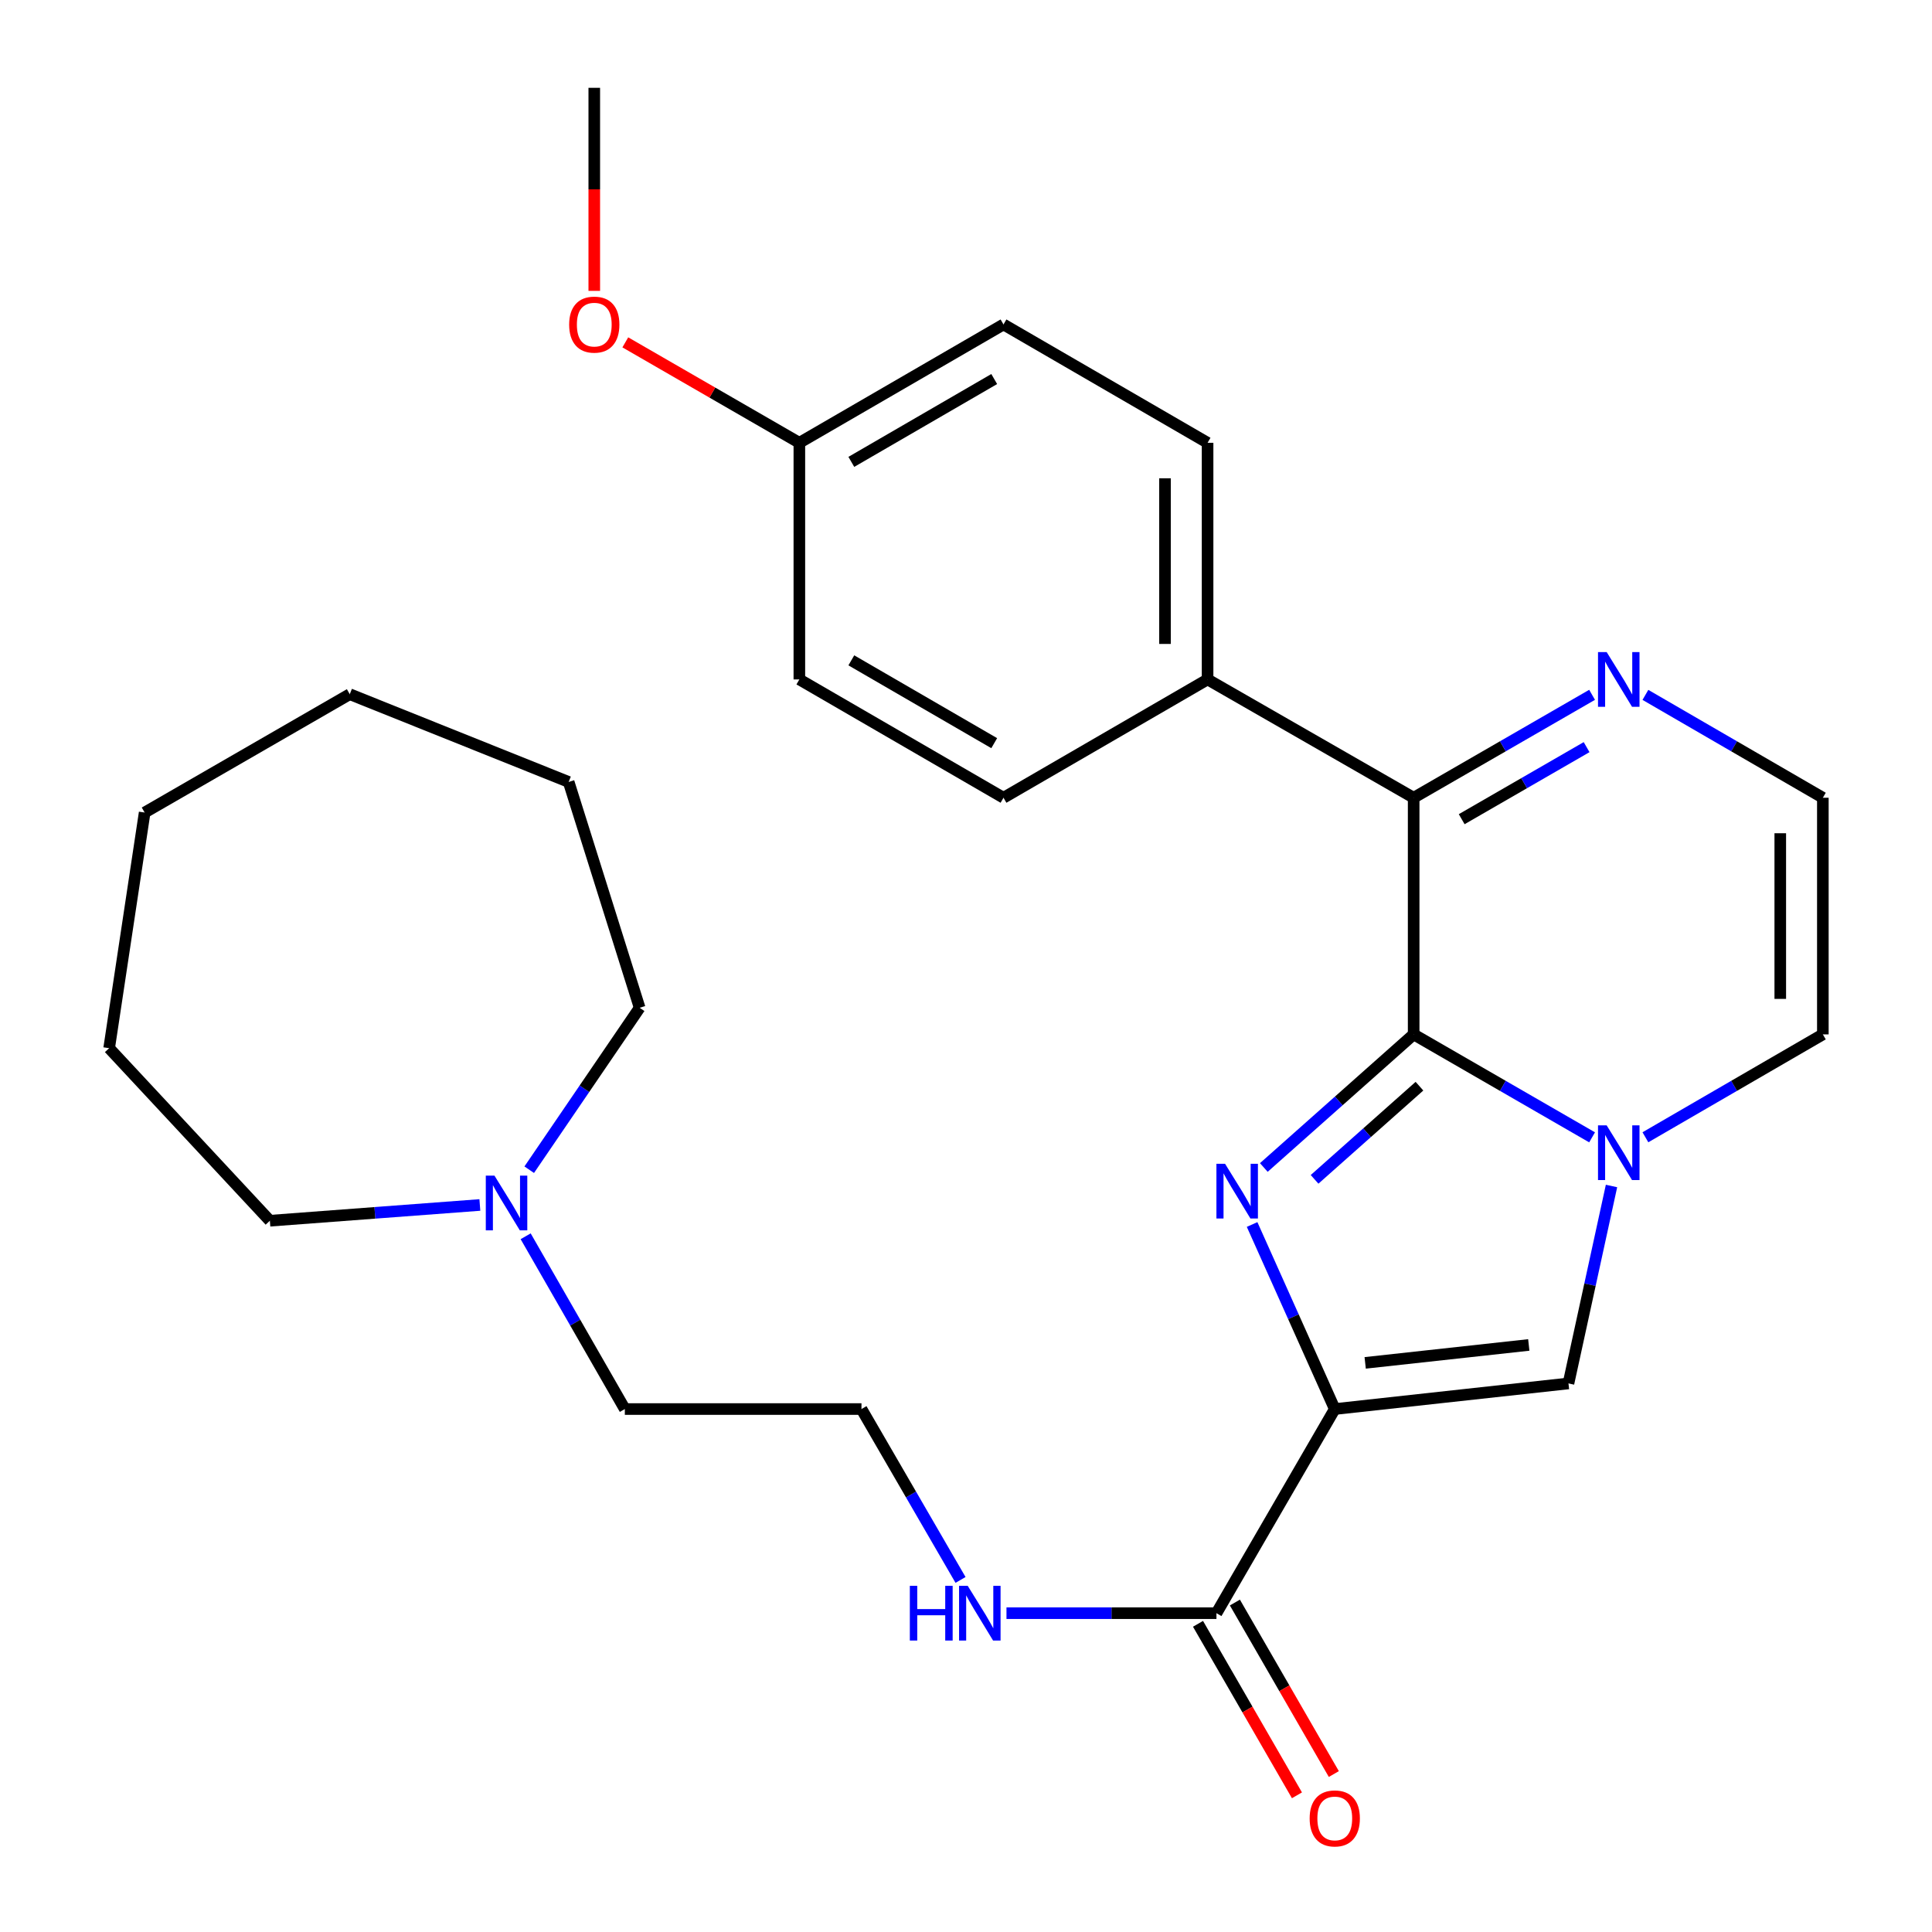 <?xml version='1.0' encoding='iso-8859-1'?>
<svg version='1.1' baseProfile='full'
              xmlns='http://www.w3.org/2000/svg'
                      xmlns:rdkit='http://www.rdkit.org/xml'
                      xmlns:xlink='http://www.w3.org/1999/xlink'
                  xml:space='preserve'
width='1000px' height='1000px' viewBox='0 0 1000 1000'>
<!-- END OF HEADER -->
<rect style='opacity:1.0;fill:#FFFFFF;stroke:none' width='1000' height='1000' x='0' y='0'> </rect>
<path class='bond-0' d='M 731.706,535.397 L 692.929,569.845' style='fill:none;fill-rule:evenodd;stroke:#000000;stroke-width:6px;stroke-linecap:butt;stroke-linejoin:miter;stroke-opacity:1' />
<path class='bond-0' d='M 692.929,569.845 L 654.153,604.292' style='fill:none;fill-rule:evenodd;stroke:#0000FF;stroke-width:6px;stroke-linecap:butt;stroke-linejoin:miter;stroke-opacity:1' />
<path class='bond-0' d='M 734.709,562.207 L 707.565,586.32' style='fill:none;fill-rule:evenodd;stroke:#000000;stroke-width:6px;stroke-linecap:butt;stroke-linejoin:miter;stroke-opacity:1' />
<path class='bond-0' d='M 707.565,586.32 L 680.422,610.433' style='fill:none;fill-rule:evenodd;stroke:#0000FF;stroke-width:6px;stroke-linecap:butt;stroke-linejoin:miter;stroke-opacity:1' />
<path class='bond-2' d='M 731.706,535.397 L 777.885,562.042' style='fill:none;fill-rule:evenodd;stroke:#000000;stroke-width:6px;stroke-linecap:butt;stroke-linejoin:miter;stroke-opacity:1' />
<path class='bond-2' d='M 777.885,562.042 L 824.064,588.686' style='fill:none;fill-rule:evenodd;stroke:#0000FF;stroke-width:6px;stroke-linecap:butt;stroke-linejoin:miter;stroke-opacity:1' />
<path class='bond-4' d='M 731.706,535.397 L 731.706,412.915' style='fill:none;fill-rule:evenodd;stroke:#000000;stroke-width:6px;stroke-linecap:butt;stroke-linejoin:miter;stroke-opacity:1' />
<path class='bond-1' d='M 648.085,633.796 L 669.479,681.558' style='fill:none;fill-rule:evenodd;stroke:#0000FF;stroke-width:6px;stroke-linecap:butt;stroke-linejoin:miter;stroke-opacity:1' />
<path class='bond-1' d='M 669.479,681.558 L 690.874,729.32' style='fill:none;fill-rule:evenodd;stroke:#000000;stroke-width:6px;stroke-linecap:butt;stroke-linejoin:miter;stroke-opacity:1' />
<path class='bond-5' d='M 690.874,729.32 L 629.633,834.98' style='fill:none;fill-rule:evenodd;stroke:#000000;stroke-width:6px;stroke-linecap:butt;stroke-linejoin:miter;stroke-opacity:1' />
<path class='bond-28' d='M 690.874,729.32 L 811.839,716.06' style='fill:none;fill-rule:evenodd;stroke:#000000;stroke-width:6px;stroke-linecap:butt;stroke-linejoin:miter;stroke-opacity:1' />
<path class='bond-28' d='M 706.617,705.424 L 791.293,696.142' style='fill:none;fill-rule:evenodd;stroke:#000000;stroke-width:6px;stroke-linecap:butt;stroke-linejoin:miter;stroke-opacity:1' />
<path class='bond-3' d='M 834.115,613.866 L 822.977,664.963' style='fill:none;fill-rule:evenodd;stroke:#0000FF;stroke-width:6px;stroke-linecap:butt;stroke-linejoin:miter;stroke-opacity:1' />
<path class='bond-3' d='M 822.977,664.963 L 811.839,716.06' style='fill:none;fill-rule:evenodd;stroke:#000000;stroke-width:6px;stroke-linecap:butt;stroke-linejoin:miter;stroke-opacity:1' />
<path class='bond-7' d='M 851.661,588.653 L 897.582,562.025' style='fill:none;fill-rule:evenodd;stroke:#0000FF;stroke-width:6px;stroke-linecap:butt;stroke-linejoin:miter;stroke-opacity:1' />
<path class='bond-7' d='M 897.582,562.025 L 943.504,535.397' style='fill:none;fill-rule:evenodd;stroke:#000000;stroke-width:6px;stroke-linecap:butt;stroke-linejoin:miter;stroke-opacity:1' />
<path class='bond-6' d='M 731.706,412.915 L 777.885,386.276' style='fill:none;fill-rule:evenodd;stroke:#000000;stroke-width:6px;stroke-linecap:butt;stroke-linejoin:miter;stroke-opacity:1' />
<path class='bond-6' d='M 777.885,386.276 L 824.064,359.636' style='fill:none;fill-rule:evenodd;stroke:#0000FF;stroke-width:6px;stroke-linecap:butt;stroke-linejoin:miter;stroke-opacity:1' />
<path class='bond-6' d='M 756.572,424.012 L 788.897,405.365' style='fill:none;fill-rule:evenodd;stroke:#000000;stroke-width:6px;stroke-linecap:butt;stroke-linejoin:miter;stroke-opacity:1' />
<path class='bond-6' d='M 788.897,405.365 L 821.222,386.718' style='fill:none;fill-rule:evenodd;stroke:#0000FF;stroke-width:6px;stroke-linecap:butt;stroke-linejoin:miter;stroke-opacity:1' />
<path class='bond-9' d='M 731.706,412.915 L 625.041,351.673' style='fill:none;fill-rule:evenodd;stroke:#000000;stroke-width:6px;stroke-linecap:butt;stroke-linejoin:miter;stroke-opacity:1' />
<path class='bond-11' d='M 620.088,840.487 L 645.694,884.87' style='fill:none;fill-rule:evenodd;stroke:#000000;stroke-width:6px;stroke-linecap:butt;stroke-linejoin:miter;stroke-opacity:1' />
<path class='bond-11' d='M 645.694,884.87 L 671.3,929.253' style='fill:none;fill-rule:evenodd;stroke:#FF0000;stroke-width:6px;stroke-linecap:butt;stroke-linejoin:miter;stroke-opacity:1' />
<path class='bond-11' d='M 639.177,829.474 L 664.783,873.857' style='fill:none;fill-rule:evenodd;stroke:#000000;stroke-width:6px;stroke-linecap:butt;stroke-linejoin:miter;stroke-opacity:1' />
<path class='bond-11' d='M 664.783,873.857 L 690.389,918.24' style='fill:none;fill-rule:evenodd;stroke:#FF0000;stroke-width:6px;stroke-linecap:butt;stroke-linejoin:miter;stroke-opacity:1' />
<path class='bond-12' d='M 629.633,834.98 L 575.292,834.98' style='fill:none;fill-rule:evenodd;stroke:#000000;stroke-width:6px;stroke-linecap:butt;stroke-linejoin:miter;stroke-opacity:1' />
<path class='bond-12' d='M 575.292,834.98 L 520.952,834.98' style='fill:none;fill-rule:evenodd;stroke:#0000FF;stroke-width:6px;stroke-linecap:butt;stroke-linejoin:miter;stroke-opacity:1' />
<path class='bond-8' d='M 851.661,359.669 L 897.582,386.292' style='fill:none;fill-rule:evenodd;stroke:#0000FF;stroke-width:6px;stroke-linecap:butt;stroke-linejoin:miter;stroke-opacity:1' />
<path class='bond-8' d='M 897.582,386.292 L 943.504,412.915' style='fill:none;fill-rule:evenodd;stroke:#000000;stroke-width:6px;stroke-linecap:butt;stroke-linejoin:miter;stroke-opacity:1' />
<path class='bond-29' d='M 943.504,535.397 L 943.504,412.915' style='fill:none;fill-rule:evenodd;stroke:#000000;stroke-width:6px;stroke-linecap:butt;stroke-linejoin:miter;stroke-opacity:1' />
<path class='bond-29' d='M 921.466,517.025 L 921.466,431.287' style='fill:none;fill-rule:evenodd;stroke:#000000;stroke-width:6px;stroke-linecap:butt;stroke-linejoin:miter;stroke-opacity:1' />
<path class='bond-13' d='M 625.041,351.673 L 625.041,229.191' style='fill:none;fill-rule:evenodd;stroke:#000000;stroke-width:6px;stroke-linecap:butt;stroke-linejoin:miter;stroke-opacity:1' />
<path class='bond-13' d='M 603.003,333.301 L 603.003,247.563' style='fill:none;fill-rule:evenodd;stroke:#000000;stroke-width:6px;stroke-linecap:butt;stroke-linejoin:miter;stroke-opacity:1' />
<path class='bond-14' d='M 625.041,351.673 L 519.406,412.915' style='fill:none;fill-rule:evenodd;stroke:#000000;stroke-width:6px;stroke-linecap:butt;stroke-linejoin:miter;stroke-opacity:1' />
<path class='bond-10' d='M 272.078,639.89 L 297.746,684.605' style='fill:none;fill-rule:evenodd;stroke:#0000FF;stroke-width:6px;stroke-linecap:butt;stroke-linejoin:miter;stroke-opacity:1' />
<path class='bond-10' d='M 297.746,684.605 L 323.414,729.32' style='fill:none;fill-rule:evenodd;stroke:#000000;stroke-width:6px;stroke-linecap:butt;stroke-linejoin:miter;stroke-opacity:1' />
<path class='bond-21' d='M 273.925,605.439 L 302.502,563.531' style='fill:none;fill-rule:evenodd;stroke:#0000FF;stroke-width:6px;stroke-linecap:butt;stroke-linejoin:miter;stroke-opacity:1' />
<path class='bond-21' d='M 302.502,563.531 L 331.078,521.623' style='fill:none;fill-rule:evenodd;stroke:#000000;stroke-width:6px;stroke-linecap:butt;stroke-linejoin:miter;stroke-opacity:1' />
<path class='bond-22' d='M 248.374,623.692 L 194.032,627.771' style='fill:none;fill-rule:evenodd;stroke:#0000FF;stroke-width:6px;stroke-linecap:butt;stroke-linejoin:miter;stroke-opacity:1' />
<path class='bond-22' d='M 194.032,627.771 L 139.69,631.851' style='fill:none;fill-rule:evenodd;stroke:#000000;stroke-width:6px;stroke-linecap:butt;stroke-linejoin:miter;stroke-opacity:1' />
<path class='bond-18' d='M 497.171,817.767 L 471.534,773.543' style='fill:none;fill-rule:evenodd;stroke:#0000FF;stroke-width:6px;stroke-linecap:butt;stroke-linejoin:miter;stroke-opacity:1' />
<path class='bond-18' d='M 471.534,773.543 L 445.897,729.32' style='fill:none;fill-rule:evenodd;stroke:#000000;stroke-width:6px;stroke-linecap:butt;stroke-linejoin:miter;stroke-opacity:1' />
<path class='bond-17' d='M 625.041,229.191 L 519.406,167.937' style='fill:none;fill-rule:evenodd;stroke:#000000;stroke-width:6px;stroke-linecap:butt;stroke-linejoin:miter;stroke-opacity:1' />
<path class='bond-16' d='M 519.406,412.915 L 413.745,351.673' style='fill:none;fill-rule:evenodd;stroke:#000000;stroke-width:6px;stroke-linecap:butt;stroke-linejoin:miter;stroke-opacity:1' />
<path class='bond-16' d='M 514.608,384.662 L 440.646,341.793' style='fill:none;fill-rule:evenodd;stroke:#000000;stroke-width:6px;stroke-linecap:butt;stroke-linejoin:miter;stroke-opacity:1' />
<path class='bond-15' d='M 413.745,229.191 L 413.745,351.673' style='fill:none;fill-rule:evenodd;stroke:#000000;stroke-width:6px;stroke-linecap:butt;stroke-linejoin:miter;stroke-opacity:1' />
<path class='bond-20' d='M 413.745,229.191 L 368.702,203.199' style='fill:none;fill-rule:evenodd;stroke:#000000;stroke-width:6px;stroke-linecap:butt;stroke-linejoin:miter;stroke-opacity:1' />
<path class='bond-20' d='M 368.702,203.199 L 323.659,177.207' style='fill:none;fill-rule:evenodd;stroke:#FF0000;stroke-width:6px;stroke-linecap:butt;stroke-linejoin:miter;stroke-opacity:1' />
<path class='bond-30' d='M 413.745,229.191 L 519.406,167.937' style='fill:none;fill-rule:evenodd;stroke:#000000;stroke-width:6px;stroke-linecap:butt;stroke-linejoin:miter;stroke-opacity:1' />
<path class='bond-30' d='M 440.647,239.069 L 514.61,196.191' style='fill:none;fill-rule:evenodd;stroke:#000000;stroke-width:6px;stroke-linecap:butt;stroke-linejoin:miter;stroke-opacity:1' />
<path class='bond-19' d='M 445.897,729.32 L 323.414,729.32' style='fill:none;fill-rule:evenodd;stroke:#000000;stroke-width:6px;stroke-linecap:butt;stroke-linejoin:miter;stroke-opacity:1' />
<path class='bond-23' d='M 307.596,150.555 L 307.596,98.005' style='fill:none;fill-rule:evenodd;stroke:#FF0000;stroke-width:6px;stroke-linecap:butt;stroke-linejoin:miter;stroke-opacity:1' />
<path class='bond-23' d='M 307.596,98.005 L 307.596,45.455' style='fill:none;fill-rule:evenodd;stroke:#000000;stroke-width:6px;stroke-linecap:butt;stroke-linejoin:miter;stroke-opacity:1' />
<path class='bond-25' d='M 331.078,521.623 L 294.336,404.736' style='fill:none;fill-rule:evenodd;stroke:#000000;stroke-width:6px;stroke-linecap:butt;stroke-linejoin:miter;stroke-opacity:1' />
<path class='bond-24' d='M 139.69,631.851 L 56.496,542.535' style='fill:none;fill-rule:evenodd;stroke:#000000;stroke-width:6px;stroke-linecap:butt;stroke-linejoin:miter;stroke-opacity:1' />
<path class='bond-27' d='M 56.496,542.535 L 74.874,420.567' style='fill:none;fill-rule:evenodd;stroke:#000000;stroke-width:6px;stroke-linecap:butt;stroke-linejoin:miter;stroke-opacity:1' />
<path class='bond-26' d='M 294.336,404.736 L 181.036,359.313' style='fill:none;fill-rule:evenodd;stroke:#000000;stroke-width:6px;stroke-linecap:butt;stroke-linejoin:miter;stroke-opacity:1' />
<path class='bond-31' d='M 181.036,359.313 L 74.874,420.567' style='fill:none;fill-rule:evenodd;stroke:#000000;stroke-width:6px;stroke-linecap:butt;stroke-linejoin:miter;stroke-opacity:1' />
<path  class='atom-1' d='M 634.098 602.386
L 643.378 617.386
Q 644.298 618.866, 645.778 621.546
Q 647.258 624.226, 647.338 624.386
L 647.338 602.386
L 651.098 602.386
L 651.098 630.706
L 647.218 630.706
L 637.258 614.306
Q 636.098 612.386, 634.858 610.186
Q 633.658 607.986, 633.298 607.306
L 633.298 630.706
L 629.618 630.706
L 629.618 602.386
L 634.098 602.386
' fill='#0000FF'/>
<path  class='atom-3' d='M 831.608 582.491
L 840.888 597.491
Q 841.808 598.971, 843.288 601.651
Q 844.768 604.331, 844.848 604.491
L 844.848 582.491
L 848.608 582.491
L 848.608 610.811
L 844.728 610.811
L 834.768 594.411
Q 833.608 592.491, 832.368 590.291
Q 831.168 588.091, 830.808 587.411
L 830.808 610.811
L 827.128 610.811
L 827.128 582.491
L 831.608 582.491
' fill='#0000FF'/>
<path  class='atom-7' d='M 831.608 337.513
L 840.888 352.513
Q 841.808 353.993, 843.288 356.673
Q 844.768 359.353, 844.848 359.513
L 844.848 337.513
L 848.608 337.513
L 848.608 365.833
L 844.728 365.833
L 834.768 349.433
Q 833.608 347.513, 832.368 345.313
Q 831.168 343.113, 830.808 342.433
L 830.808 365.833
L 827.128 365.833
L 827.128 337.513
L 831.608 337.513
' fill='#0000FF'/>
<path  class='atom-11' d='M 255.925 608.496
L 265.205 623.496
Q 266.125 624.976, 267.605 627.656
Q 269.085 630.336, 269.165 630.496
L 269.165 608.496
L 272.925 608.496
L 272.925 636.816
L 269.045 636.816
L 259.085 620.416
Q 257.925 618.496, 256.685 616.296
Q 255.485 614.096, 255.125 613.416
L 255.125 636.816
L 251.445 636.816
L 251.445 608.496
L 255.925 608.496
' fill='#0000FF'/>
<path  class='atom-12' d='M 677.874 941.21
Q 677.874 934.41, 681.234 930.61
Q 684.594 926.81, 690.874 926.81
Q 697.154 926.81, 700.514 930.61
Q 703.874 934.41, 703.874 941.21
Q 703.874 948.09, 700.474 952.01
Q 697.074 955.89, 690.874 955.89
Q 684.634 955.89, 681.234 952.01
Q 677.874 948.13, 677.874 941.21
M 690.874 952.69
Q 695.194 952.69, 697.514 949.81
Q 699.874 946.89, 699.874 941.21
Q 699.874 935.65, 697.514 932.85
Q 695.194 930.01, 690.874 930.01
Q 686.554 930.01, 684.194 932.81
Q 681.874 935.61, 681.874 941.21
Q 681.874 946.93, 684.194 949.81
Q 686.554 952.69, 690.874 952.69
' fill='#FF0000'/>
<path  class='atom-13' d='M 470.93 820.82
L 474.77 820.82
L 474.77 832.86
L 489.25 832.86
L 489.25 820.82
L 493.09 820.82
L 493.09 849.14
L 489.25 849.14
L 489.25 836.06
L 474.77 836.06
L 474.77 849.14
L 470.93 849.14
L 470.93 820.82
' fill='#0000FF'/>
<path  class='atom-13' d='M 500.89 820.82
L 510.17 835.82
Q 511.09 837.3, 512.57 839.98
Q 514.05 842.66, 514.13 842.82
L 514.13 820.82
L 517.89 820.82
L 517.89 849.14
L 514.01 849.14
L 504.05 832.74
Q 502.89 830.82, 501.65 828.62
Q 500.45 826.42, 500.09 825.74
L 500.09 849.14
L 496.41 849.14
L 496.41 820.82
L 500.89 820.82
' fill='#0000FF'/>
<path  class='atom-21' d='M 294.596 168.017
Q 294.596 161.217, 297.956 157.417
Q 301.316 153.617, 307.596 153.617
Q 313.876 153.617, 317.236 157.417
Q 320.596 161.217, 320.596 168.017
Q 320.596 174.897, 317.196 178.817
Q 313.796 182.697, 307.596 182.697
Q 301.356 182.697, 297.956 178.817
Q 294.596 174.937, 294.596 168.017
M 307.596 179.497
Q 311.916 179.497, 314.236 176.617
Q 316.596 173.697, 316.596 168.017
Q 316.596 162.457, 314.236 159.657
Q 311.916 156.817, 307.596 156.817
Q 303.276 156.817, 300.916 159.617
Q 298.596 162.417, 298.596 168.017
Q 298.596 173.737, 300.916 176.617
Q 303.276 179.497, 307.596 179.497
' fill='#FF0000'/>
</svg>
